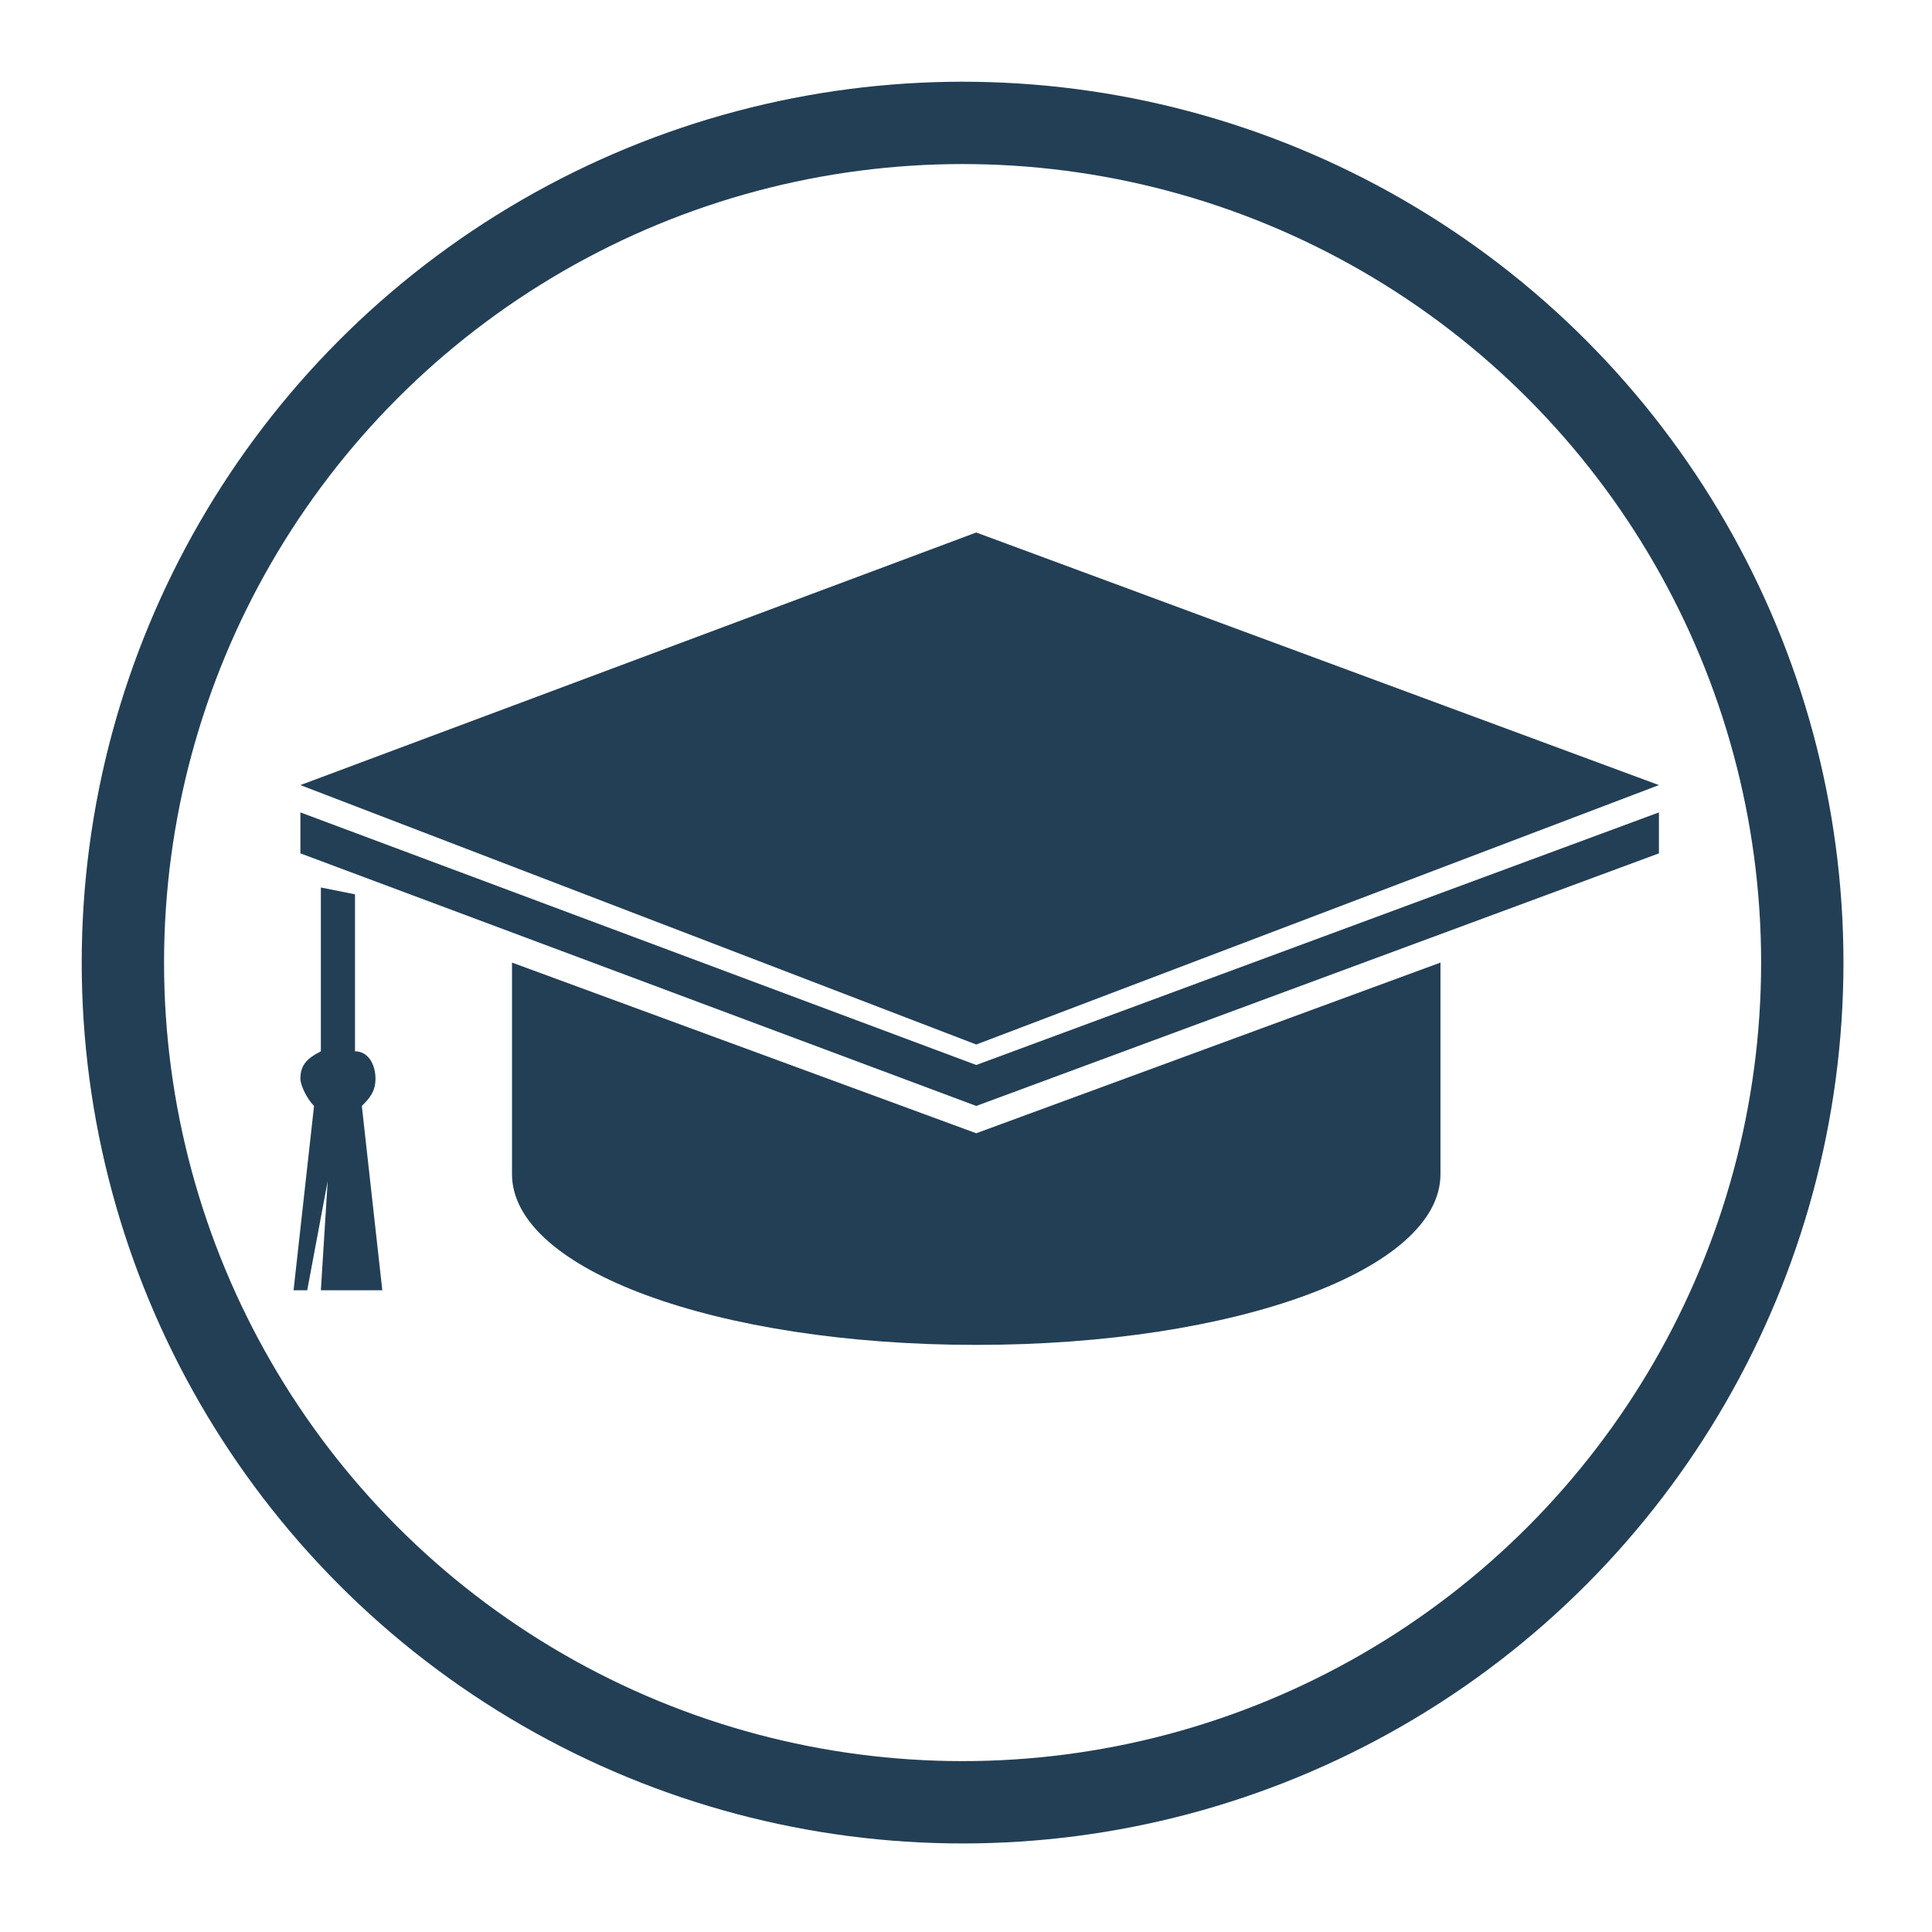 <?xml version="1.0" encoding="UTF-8"?>
<!-- Generator: Adobe Illustrator 27.0.1, SVG Export Plug-In . SVG Version: 6.00 Build 0)  -->
<svg xmlns="http://www.w3.org/2000/svg" xmlns:xlink="http://www.w3.org/1999/xlink" version="1.1" id="Livello_1" x="0px" y="0px" viewBox="0 0 28.3 28.3" style="enable-background:new 0 0 28.3 28.3;" xml:space="preserve">
<style type="text/css">
	.st0{fill:#233F55;}
	.st1{fill:none;stroke:#233F55;stroke-width:1.206;stroke-miterlimit:10;}
</style>
<g>
	<path class="st0" d="M21.1,14.1v3.1c0,1.4-3,2.5-6.8,2.5c-3.8,0-6.8-1.1-6.8-2.5v-3.1l6.8,2.5L21.1,14.1z"></path>
	<polygon class="st0" points="24.3,11.9 24.3,12.5 14.3,16.2 4.4,12.5 4.4,11.9 14.3,15.6  "></polygon>
	<polygon class="st0" points="24.3,11.5 14.3,15.3 4.4,11.5 14.3,7.8  "></polygon>
	<path class="st0" d="M5.6,18.9l-0.3-2.7c0.1-0.1,0.2-0.2,0.2-0.4c0-0.2-0.1-0.4-0.3-0.4v-2.3L4.7,13v2.4c-0.2,0.1-0.3,0.2-0.3,0.4   c0,0.1,0.1,0.3,0.2,0.4l-0.3,2.7h0.2l0.3-1.6l-0.1,1.6H5.6z"></path>
</g>
<circle class="st1" cx="14.1" cy="14.1" r="12.3"></circle>
</svg>
